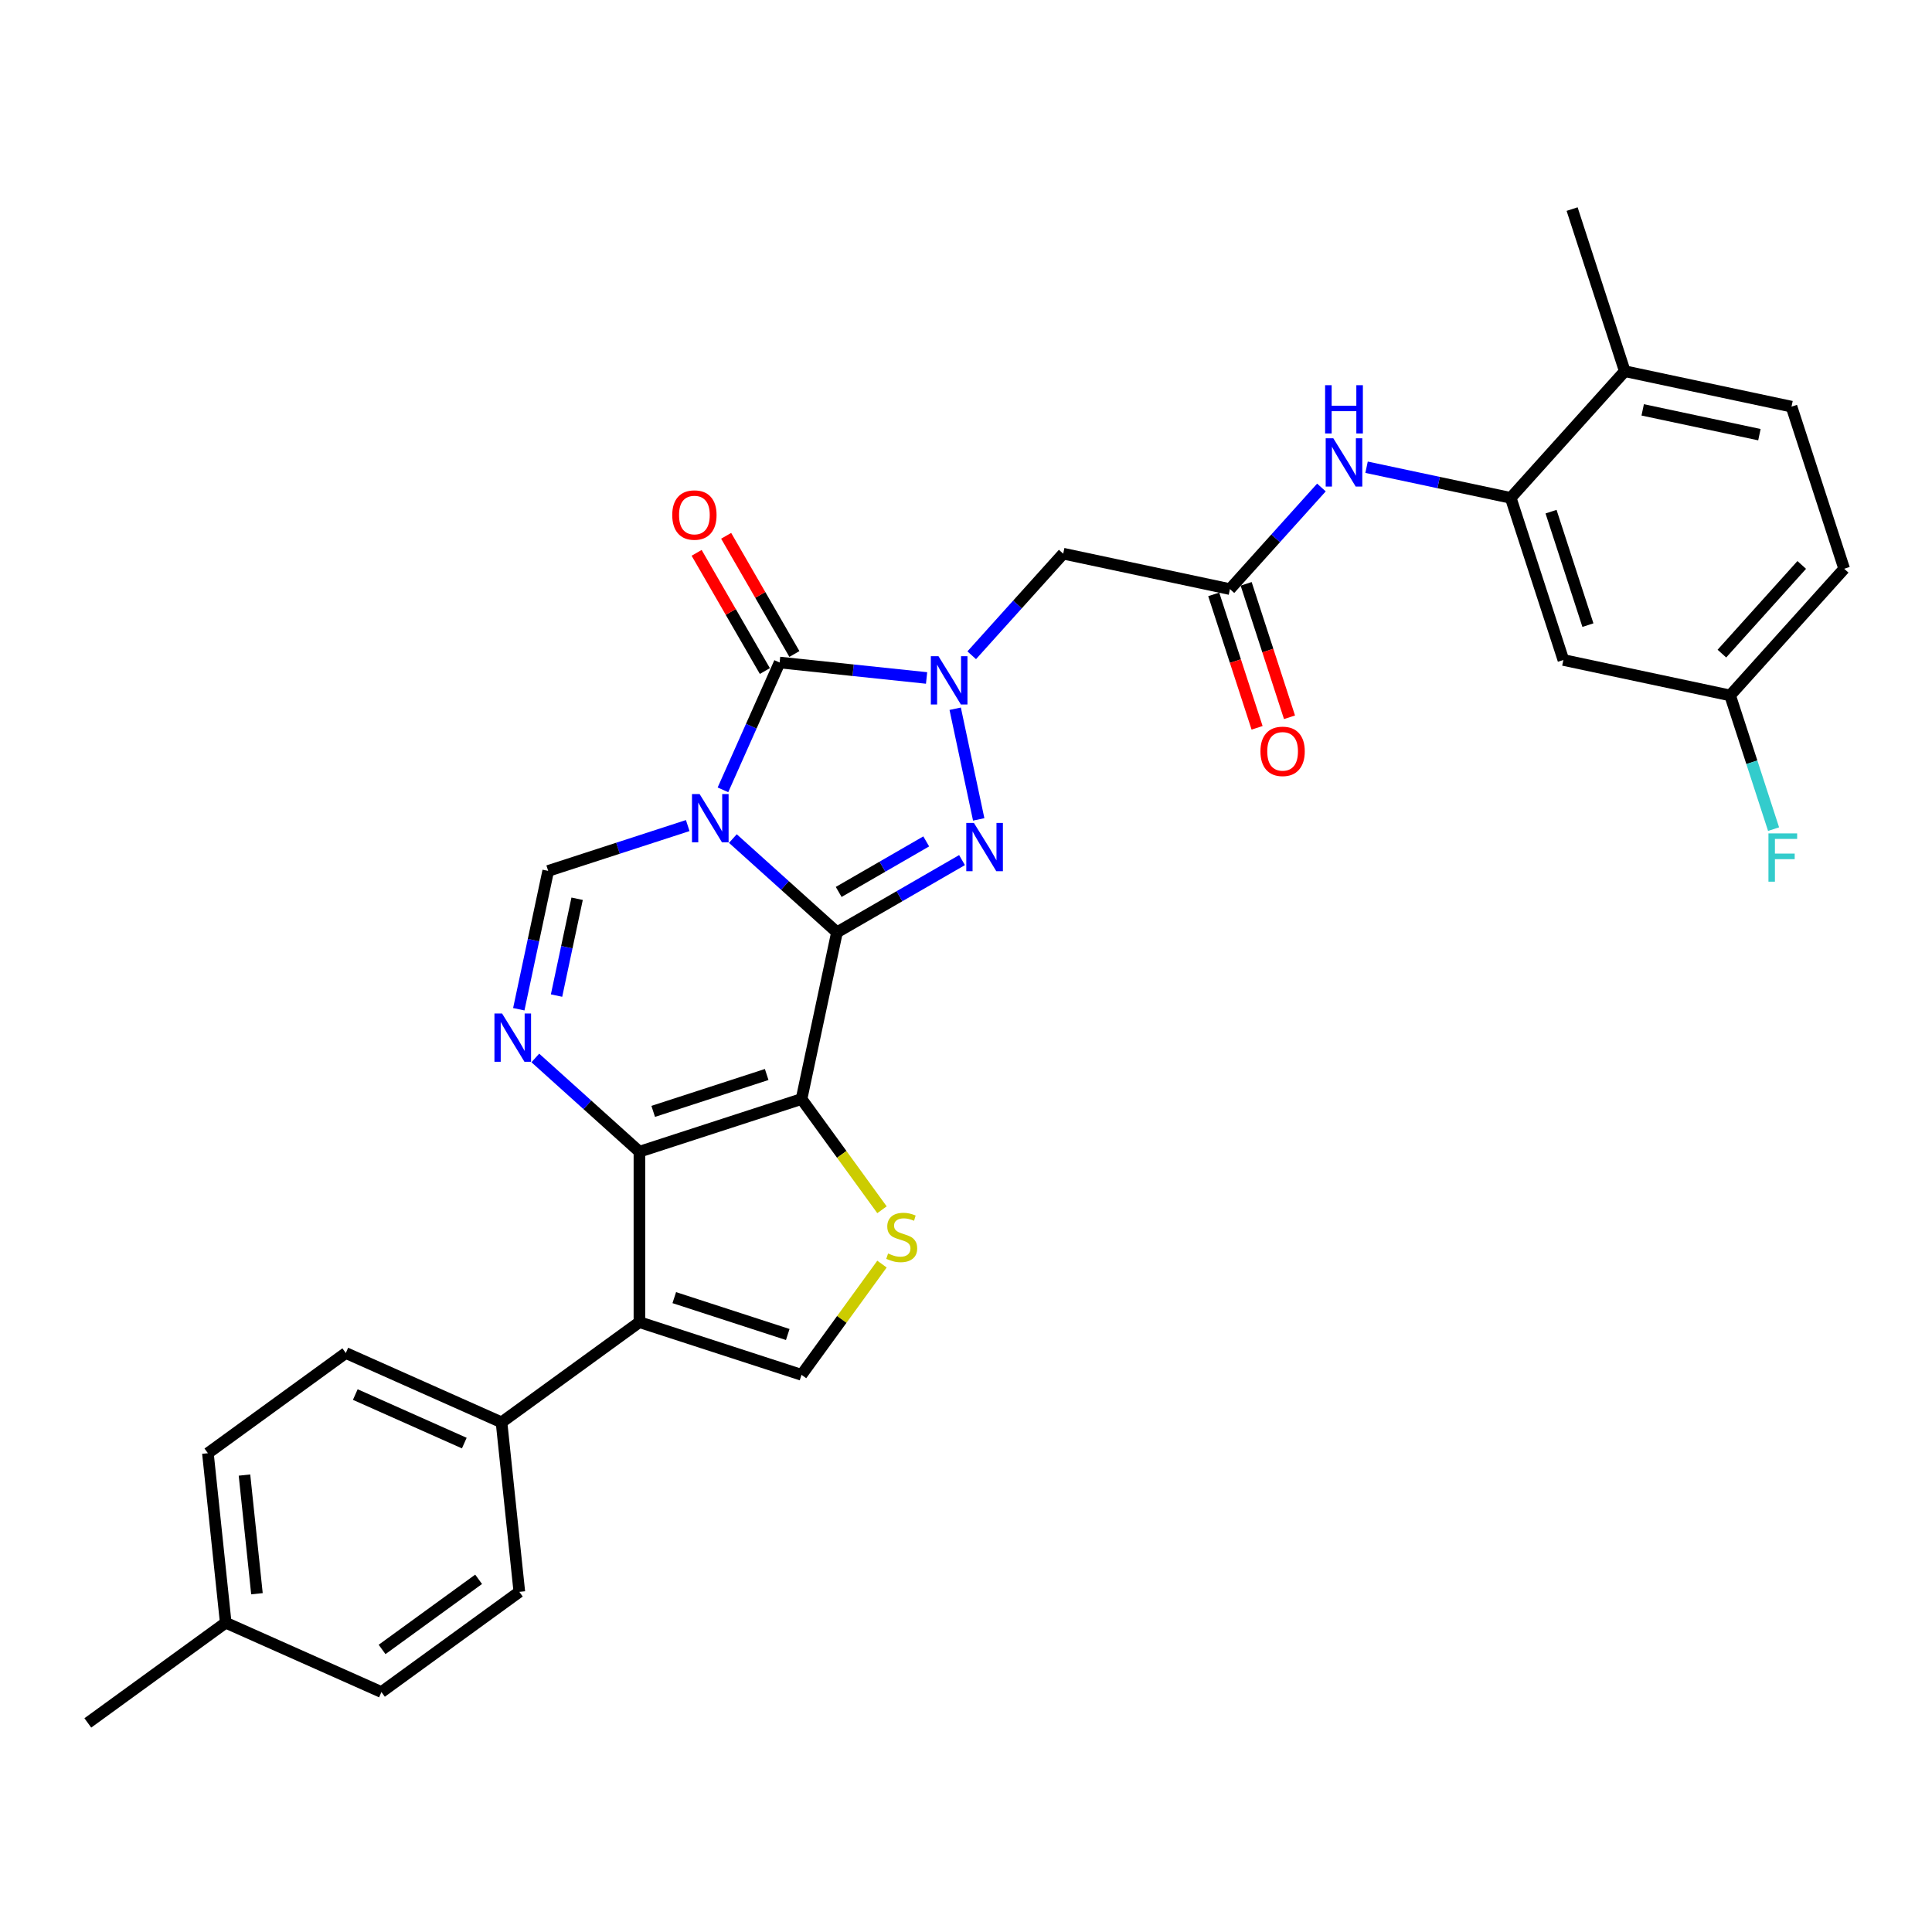 <?xml version='1.0' encoding='iso-8859-1'?>
<svg version='1.1' baseProfile='full'
              xmlns='http://www.w3.org/2000/svg'
                      xmlns:rdkit='http://www.rdkit.org/xml'
                      xmlns:xlink='http://www.w3.org/1999/xlink'
                  xml:space='preserve'
width='1000px' height='1000px' viewBox='0 0 1000 1000'>
<!-- END OF HEADER -->
<rect style='opacity:1.0;fill:#FFFFFF;stroke:none' width='1000' height='1000' x='0' y='0'> </rect>
<path class='bond-0' d='M 433.215,482.554 L 406.273,458.295' style='fill:none;fill-rule:evenodd;stroke:#000000;stroke-width:6px;stroke-linecap:butt;stroke-linejoin:miter;stroke-opacity:1' />
<path class='bond-0' d='M 406.273,458.295 L 379.331,434.036' style='fill:none;fill-rule:evenodd;stroke:#0000FF;stroke-width:6px;stroke-linecap:butt;stroke-linejoin:miter;stroke-opacity:1' />
<path class='bond-1' d='M 433.215,482.554 L 414.872,568.853' style='fill:none;fill-rule:evenodd;stroke:#000000;stroke-width:6px;stroke-linecap:butt;stroke-linejoin:miter;stroke-opacity:1' />
<path class='bond-3' d='M 433.215,482.554 L 465.578,463.869' style='fill:none;fill-rule:evenodd;stroke:#000000;stroke-width:6px;stroke-linecap:butt;stroke-linejoin:miter;stroke-opacity:1' />
<path class='bond-3' d='M 465.578,463.869 L 497.941,445.184' style='fill:none;fill-rule:evenodd;stroke:#0000FF;stroke-width:6px;stroke-linecap:butt;stroke-linejoin:miter;stroke-opacity:1' />
<path class='bond-3' d='M 434.101,461.667 L 456.755,448.588' style='fill:none;fill-rule:evenodd;stroke:#000000;stroke-width:6px;stroke-linecap:butt;stroke-linejoin:miter;stroke-opacity:1' />
<path class='bond-3' d='M 456.755,448.588 L 479.409,435.508' style='fill:none;fill-rule:evenodd;stroke:#0000FF;stroke-width:6px;stroke-linecap:butt;stroke-linejoin:miter;stroke-opacity:1' />
<path class='bond-4' d='M 374.194,408.82 L 388.865,375.869' style='fill:none;fill-rule:evenodd;stroke:#0000FF;stroke-width:6px;stroke-linecap:butt;stroke-linejoin:miter;stroke-opacity:1' />
<path class='bond-4' d='M 388.865,375.869 L 403.535,342.919' style='fill:none;fill-rule:evenodd;stroke:#000000;stroke-width:6px;stroke-linecap:butt;stroke-linejoin:miter;stroke-opacity:1' />
<path class='bond-8' d='M 355.969,427.314 L 319.855,439.048' style='fill:none;fill-rule:evenodd;stroke:#0000FF;stroke-width:6px;stroke-linecap:butt;stroke-linejoin:miter;stroke-opacity:1' />
<path class='bond-8' d='M 319.855,439.048 L 283.741,450.782' style='fill:none;fill-rule:evenodd;stroke:#000000;stroke-width:6px;stroke-linecap:butt;stroke-linejoin:miter;stroke-opacity:1' />
<path class='bond-5' d='M 414.872,568.853 L 330.963,596.116' style='fill:none;fill-rule:evenodd;stroke:#000000;stroke-width:6px;stroke-linecap:butt;stroke-linejoin:miter;stroke-opacity:1' />
<path class='bond-5' d='M 396.833,556.16 L 338.097,575.245' style='fill:none;fill-rule:evenodd;stroke:#000000;stroke-width:6px;stroke-linecap:butt;stroke-linejoin:miter;stroke-opacity:1' />
<path class='bond-9' d='M 414.872,568.853 L 435.693,597.51' style='fill:none;fill-rule:evenodd;stroke:#000000;stroke-width:6px;stroke-linecap:butt;stroke-linejoin:miter;stroke-opacity:1' />
<path class='bond-9' d='M 435.693,597.51 L 456.514,626.168' style='fill:none;fill-rule:evenodd;stroke:#CCCC00;stroke-width:6px;stroke-linecap:butt;stroke-linejoin:miter;stroke-opacity:1' />
<path class='bond-2' d='M 494.403,366.84 L 506.578,424.117' style='fill:none;fill-rule:evenodd;stroke:#0000FF;stroke-width:6px;stroke-linecap:butt;stroke-linejoin:miter;stroke-opacity:1' />
<path class='bond-11' d='M 502.96,339.168 L 526.637,312.872' style='fill:none;fill-rule:evenodd;stroke:#0000FF;stroke-width:6px;stroke-linecap:butt;stroke-linejoin:miter;stroke-opacity:1' />
<path class='bond-11' d='M 526.637,312.872 L 550.314,286.576' style='fill:none;fill-rule:evenodd;stroke:#000000;stroke-width:6px;stroke-linecap:butt;stroke-linejoin:miter;stroke-opacity:1' />
<path class='bond-32' d='M 479.597,350.913 L 441.566,346.916' style='fill:none;fill-rule:evenodd;stroke:#0000FF;stroke-width:6px;stroke-linecap:butt;stroke-linejoin:miter;stroke-opacity:1' />
<path class='bond-32' d='M 441.566,346.916 L 403.535,342.919' style='fill:none;fill-rule:evenodd;stroke:#000000;stroke-width:6px;stroke-linecap:butt;stroke-linejoin:miter;stroke-opacity:1' />
<path class='bond-17' d='M 411.176,338.507 L 393.515,307.918' style='fill:none;fill-rule:evenodd;stroke:#000000;stroke-width:6px;stroke-linecap:butt;stroke-linejoin:miter;stroke-opacity:1' />
<path class='bond-17' d='M 393.515,307.918 L 375.854,277.329' style='fill:none;fill-rule:evenodd;stroke:#FF0000;stroke-width:6px;stroke-linecap:butt;stroke-linejoin:miter;stroke-opacity:1' />
<path class='bond-17' d='M 395.894,347.33 L 378.234,316.741' style='fill:none;fill-rule:evenodd;stroke:#000000;stroke-width:6px;stroke-linecap:butt;stroke-linejoin:miter;stroke-opacity:1' />
<path class='bond-17' d='M 378.234,316.741 L 360.573,286.151' style='fill:none;fill-rule:evenodd;stroke:#FF0000;stroke-width:6px;stroke-linecap:butt;stroke-linejoin:miter;stroke-opacity:1' />
<path class='bond-6' d='M 330.963,596.116 L 304.021,571.857' style='fill:none;fill-rule:evenodd;stroke:#000000;stroke-width:6px;stroke-linecap:butt;stroke-linejoin:miter;stroke-opacity:1' />
<path class='bond-6' d='M 304.021,571.857 L 277.079,547.599' style='fill:none;fill-rule:evenodd;stroke:#0000FF;stroke-width:6px;stroke-linecap:butt;stroke-linejoin:miter;stroke-opacity:1' />
<path class='bond-7' d='M 330.963,596.116 L 330.963,684.343' style='fill:none;fill-rule:evenodd;stroke:#000000;stroke-width:6px;stroke-linecap:butt;stroke-linejoin:miter;stroke-opacity:1' />
<path class='bond-31' d='M 268.522,522.382 L 276.131,486.582' style='fill:none;fill-rule:evenodd;stroke:#0000FF;stroke-width:6px;stroke-linecap:butt;stroke-linejoin:miter;stroke-opacity:1' />
<path class='bond-31' d='M 276.131,486.582 L 283.741,450.782' style='fill:none;fill-rule:evenodd;stroke:#000000;stroke-width:6px;stroke-linecap:butt;stroke-linejoin:miter;stroke-opacity:1' />
<path class='bond-31' d='M 288.065,515.311 L 293.391,490.251' style='fill:none;fill-rule:evenodd;stroke:#0000FF;stroke-width:6px;stroke-linecap:butt;stroke-linejoin:miter;stroke-opacity:1' />
<path class='bond-31' d='M 293.391,490.251 L 298.718,465.191' style='fill:none;fill-rule:evenodd;stroke:#000000;stroke-width:6px;stroke-linecap:butt;stroke-linejoin:miter;stroke-opacity:1' />
<path class='bond-15' d='M 330.963,684.343 L 259.586,736.202' style='fill:none;fill-rule:evenodd;stroke:#000000;stroke-width:6px;stroke-linecap:butt;stroke-linejoin:miter;stroke-opacity:1' />
<path class='bond-33' d='M 330.963,684.343 L 414.872,711.607' style='fill:none;fill-rule:evenodd;stroke:#000000;stroke-width:6px;stroke-linecap:butt;stroke-linejoin:miter;stroke-opacity:1' />
<path class='bond-33' d='M 349.002,671.651 L 407.738,690.735' style='fill:none;fill-rule:evenodd;stroke:#000000;stroke-width:6px;stroke-linecap:butt;stroke-linejoin:miter;stroke-opacity:1' />
<path class='bond-10' d='M 456.514,654.292 L 435.693,682.949' style='fill:none;fill-rule:evenodd;stroke:#CCCC00;stroke-width:6px;stroke-linecap:butt;stroke-linejoin:miter;stroke-opacity:1' />
<path class='bond-10' d='M 435.693,682.949 L 414.872,711.607' style='fill:none;fill-rule:evenodd;stroke:#000000;stroke-width:6px;stroke-linecap:butt;stroke-linejoin:miter;stroke-opacity:1' />
<path class='bond-12' d='M 550.314,286.576 L 636.613,304.919' style='fill:none;fill-rule:evenodd;stroke:#000000;stroke-width:6px;stroke-linecap:butt;stroke-linejoin:miter;stroke-opacity:1' />
<path class='bond-14' d='M 636.613,304.919 L 660.29,278.623' style='fill:none;fill-rule:evenodd;stroke:#000000;stroke-width:6px;stroke-linecap:butt;stroke-linejoin:miter;stroke-opacity:1' />
<path class='bond-14' d='M 660.29,278.623 L 683.967,252.327' style='fill:none;fill-rule:evenodd;stroke:#0000FF;stroke-width:6px;stroke-linecap:butt;stroke-linejoin:miter;stroke-opacity:1' />
<path class='bond-19' d='M 628.222,307.645 L 639.443,342.18' style='fill:none;fill-rule:evenodd;stroke:#000000;stroke-width:6px;stroke-linecap:butt;stroke-linejoin:miter;stroke-opacity:1' />
<path class='bond-19' d='M 639.443,342.18 L 650.664,376.714' style='fill:none;fill-rule:evenodd;stroke:#FF0000;stroke-width:6px;stroke-linecap:butt;stroke-linejoin:miter;stroke-opacity:1' />
<path class='bond-19' d='M 645.004,302.193 L 656.225,336.727' style='fill:none;fill-rule:evenodd;stroke:#000000;stroke-width:6px;stroke-linecap:butt;stroke-linejoin:miter;stroke-opacity:1' />
<path class='bond-19' d='M 656.225,336.727 L 667.446,371.262' style='fill:none;fill-rule:evenodd;stroke:#FF0000;stroke-width:6px;stroke-linecap:butt;stroke-linejoin:miter;stroke-opacity:1' />
<path class='bond-13' d='M 781.947,257.697 L 744.639,249.767' style='fill:none;fill-rule:evenodd;stroke:#000000;stroke-width:6px;stroke-linecap:butt;stroke-linejoin:miter;stroke-opacity:1' />
<path class='bond-13' d='M 744.639,249.767 L 707.33,241.837' style='fill:none;fill-rule:evenodd;stroke:#0000FF;stroke-width:6px;stroke-linecap:butt;stroke-linejoin:miter;stroke-opacity:1' />
<path class='bond-16' d='M 781.947,257.697 L 809.211,341.606' style='fill:none;fill-rule:evenodd;stroke:#000000;stroke-width:6px;stroke-linecap:butt;stroke-linejoin:miter;stroke-opacity:1' />
<path class='bond-16' d='M 802.819,264.831 L 821.903,323.567' style='fill:none;fill-rule:evenodd;stroke:#000000;stroke-width:6px;stroke-linecap:butt;stroke-linejoin:miter;stroke-opacity:1' />
<path class='bond-18' d='M 781.947,257.697 L 840.983,192.132' style='fill:none;fill-rule:evenodd;stroke:#000000;stroke-width:6px;stroke-linecap:butt;stroke-linejoin:miter;stroke-opacity:1' />
<path class='bond-20' d='M 259.586,736.202 L 178.987,700.317' style='fill:none;fill-rule:evenodd;stroke:#000000;stroke-width:6px;stroke-linecap:butt;stroke-linejoin:miter;stroke-opacity:1' />
<path class='bond-20' d='M 240.319,746.939 L 183.899,721.819' style='fill:none;fill-rule:evenodd;stroke:#000000;stroke-width:6px;stroke-linecap:butt;stroke-linejoin:miter;stroke-opacity:1' />
<path class='bond-21' d='M 259.586,736.202 L 268.808,823.945' style='fill:none;fill-rule:evenodd;stroke:#000000;stroke-width:6px;stroke-linecap:butt;stroke-linejoin:miter;stroke-opacity:1' />
<path class='bond-23' d='M 809.211,341.606 L 895.51,359.949' style='fill:none;fill-rule:evenodd;stroke:#000000;stroke-width:6px;stroke-linecap:butt;stroke-linejoin:miter;stroke-opacity:1' />
<path class='bond-22' d='M 840.983,192.132 L 927.282,210.475' style='fill:none;fill-rule:evenodd;stroke:#000000;stroke-width:6px;stroke-linecap:butt;stroke-linejoin:miter;stroke-opacity:1' />
<path class='bond-22' d='M 850.259,212.143 L 910.668,224.983' style='fill:none;fill-rule:evenodd;stroke:#000000;stroke-width:6px;stroke-linecap:butt;stroke-linejoin:miter;stroke-opacity:1' />
<path class='bond-29' d='M 840.983,192.132 L 813.719,108.223' style='fill:none;fill-rule:evenodd;stroke:#000000;stroke-width:6px;stroke-linecap:butt;stroke-linejoin:miter;stroke-opacity:1' />
<path class='bond-26' d='M 178.987,700.317 L 107.609,752.175' style='fill:none;fill-rule:evenodd;stroke:#000000;stroke-width:6px;stroke-linecap:butt;stroke-linejoin:miter;stroke-opacity:1' />
<path class='bond-25' d='M 268.808,823.945 L 197.431,875.804' style='fill:none;fill-rule:evenodd;stroke:#000000;stroke-width:6px;stroke-linecap:butt;stroke-linejoin:miter;stroke-opacity:1' />
<path class='bond-25' d='M 247.73,817.449 L 197.766,853.75' style='fill:none;fill-rule:evenodd;stroke:#000000;stroke-width:6px;stroke-linecap:butt;stroke-linejoin:miter;stroke-opacity:1' />
<path class='bond-24' d='M 927.282,210.475 L 954.545,294.384' style='fill:none;fill-rule:evenodd;stroke:#000000;stroke-width:6px;stroke-linecap:butt;stroke-linejoin:miter;stroke-opacity:1' />
<path class='bond-27' d='M 895.51,359.949 L 906.754,394.554' style='fill:none;fill-rule:evenodd;stroke:#000000;stroke-width:6px;stroke-linecap:butt;stroke-linejoin:miter;stroke-opacity:1' />
<path class='bond-27' d='M 906.754,394.554 L 917.998,429.16' style='fill:none;fill-rule:evenodd;stroke:#33CCCC;stroke-width:6px;stroke-linecap:butt;stroke-linejoin:miter;stroke-opacity:1' />
<path class='bond-35' d='M 895.51,359.949 L 954.545,294.384' style='fill:none;fill-rule:evenodd;stroke:#000000;stroke-width:6px;stroke-linecap:butt;stroke-linejoin:miter;stroke-opacity:1' />
<path class='bond-35' d='M 891.252,338.307 L 932.577,292.412' style='fill:none;fill-rule:evenodd;stroke:#000000;stroke-width:6px;stroke-linecap:butt;stroke-linejoin:miter;stroke-opacity:1' />
<path class='bond-28' d='M 197.431,875.804 L 116.832,839.919' style='fill:none;fill-rule:evenodd;stroke:#000000;stroke-width:6px;stroke-linecap:butt;stroke-linejoin:miter;stroke-opacity:1' />
<path class='bond-34' d='M 107.609,752.175 L 116.832,839.919' style='fill:none;fill-rule:evenodd;stroke:#000000;stroke-width:6px;stroke-linecap:butt;stroke-linejoin:miter;stroke-opacity:1' />
<path class='bond-34' d='M 126.542,763.492 L 132.997,824.913' style='fill:none;fill-rule:evenodd;stroke:#000000;stroke-width:6px;stroke-linecap:butt;stroke-linejoin:miter;stroke-opacity:1' />
<path class='bond-30' d='M 116.832,839.919 L 45.455,891.777' style='fill:none;fill-rule:evenodd;stroke:#000000;stroke-width:6px;stroke-linecap:butt;stroke-linejoin:miter;stroke-opacity:1' />
<path  class='atom-1' d='M 362.127 411.025
L 370.314 424.259
Q 371.126 425.565, 372.432 427.93
Q 373.738 430.294, 373.808 430.435
L 373.808 411.025
L 377.125 411.025
L 377.125 436.011
L 373.702 436.011
L 364.915 421.542
Q 363.891 419.848, 362.797 417.907
Q 361.739 415.966, 361.421 415.366
L 361.421 436.011
L 358.174 436.011
L 358.174 411.025
L 362.127 411.025
' fill='#0000FF'/>
<path  class='atom-3' d='M 485.756 339.648
L 493.943 352.882
Q 494.755 354.188, 496.061 356.552
Q 497.366 358.917, 497.437 359.058
L 497.437 339.648
L 500.754 339.648
L 500.754 364.634
L 497.331 364.634
L 488.544 350.165
Q 487.52 348.471, 486.426 346.53
Q 485.367 344.589, 485.05 343.989
L 485.05 364.634
L 481.803 364.634
L 481.803 339.648
L 485.756 339.648
' fill='#0000FF'/>
<path  class='atom-4' d='M 504.099 425.947
L 512.287 439.181
Q 513.098 440.487, 514.404 442.851
Q 515.71 445.216, 515.78 445.357
L 515.78 425.947
L 519.098 425.947
L 519.098 450.933
L 515.674 450.933
L 506.887 436.464
Q 505.864 434.77, 504.77 432.829
Q 503.711 430.888, 503.393 430.288
L 503.393 450.933
L 500.147 450.933
L 500.147 425.947
L 504.099 425.947
' fill='#0000FF'/>
<path  class='atom-7' d='M 259.875 524.588
L 268.062 537.822
Q 268.874 539.128, 270.18 541.492
Q 271.485 543.857, 271.556 543.998
L 271.556 524.588
L 274.873 524.588
L 274.873 549.574
L 271.45 549.574
L 262.663 535.105
Q 261.639 533.411, 260.545 531.47
Q 259.486 529.529, 259.169 528.929
L 259.169 549.574
L 255.922 549.574
L 255.922 524.588
L 259.875 524.588
' fill='#0000FF'/>
<path  class='atom-10' d='M 459.672 648.805
Q 459.955 648.911, 461.119 649.405
Q 462.284 649.899, 463.554 650.217
Q 464.86 650.499, 466.13 650.499
Q 468.495 650.499, 469.871 649.37
Q 471.248 648.205, 471.248 646.194
Q 471.248 644.817, 470.542 643.97
Q 469.871 643.124, 468.813 642.665
Q 467.754 642.206, 465.989 641.677
Q 463.766 641.006, 462.425 640.371
Q 461.119 639.736, 460.166 638.395
Q 459.249 637.053, 459.249 634.795
Q 459.249 631.654, 461.366 629.713
Q 463.519 627.772, 467.754 627.772
Q 470.648 627.772, 473.93 629.148
L 473.118 631.866
Q 470.118 630.631, 467.86 630.631
Q 465.425 630.631, 464.084 631.654
Q 462.743 632.642, 462.778 634.371
Q 462.778 635.712, 463.448 636.524
Q 464.154 637.336, 465.142 637.795
Q 466.166 638.253, 467.86 638.783
Q 470.118 639.489, 471.459 640.194
Q 472.8 640.9, 473.753 642.347
Q 474.741 643.759, 474.741 646.194
Q 474.741 649.652, 472.412 651.523
Q 470.118 653.358, 466.272 653.358
Q 464.048 653.358, 462.354 652.864
Q 460.696 652.405, 458.719 651.593
L 459.672 648.805
' fill='#CCCC00'/>
<path  class='atom-15' d='M 690.125 226.861
L 698.313 240.095
Q 699.125 241.4, 700.43 243.765
Q 701.736 246.129, 701.807 246.271
L 701.807 226.861
L 705.124 226.861
L 705.124 251.847
L 701.701 251.847
L 692.913 237.377
Q 691.89 235.683, 690.796 233.742
Q 689.737 231.801, 689.42 231.201
L 689.42 251.847
L 686.173 251.847
L 686.173 226.861
L 690.125 226.861
' fill='#0000FF'/>
<path  class='atom-15' d='M 685.873 199.376
L 689.261 199.376
L 689.261 209.999
L 702.036 209.999
L 702.036 199.376
L 705.424 199.376
L 705.424 224.362
L 702.036 224.362
L 702.036 212.822
L 689.261 212.822
L 689.261 224.362
L 685.873 224.362
L 685.873 199.376
' fill='#0000FF'/>
<path  class='atom-18' d='M 347.952 266.583
Q 347.952 260.583, 350.916 257.231
Q 353.881 253.878, 359.422 253.878
Q 364.962 253.878, 367.927 257.231
Q 370.891 260.583, 370.891 266.583
Q 370.891 272.653, 367.891 276.111
Q 364.892 279.534, 359.422 279.534
Q 353.916 279.534, 350.916 276.111
Q 347.952 272.688, 347.952 266.583
M 359.422 276.711
Q 363.233 276.711, 365.28 274.17
Q 367.362 271.594, 367.362 266.583
Q 367.362 261.677, 365.28 259.207
Q 363.233 256.701, 359.422 256.701
Q 355.61 256.701, 353.528 259.172
Q 351.481 261.642, 351.481 266.583
Q 351.481 271.629, 353.528 274.17
Q 355.61 276.711, 359.422 276.711
' fill='#FF0000'/>
<path  class='atom-20' d='M 652.407 388.898
Q 652.407 382.899, 655.372 379.546
Q 658.336 376.194, 663.877 376.194
Q 669.417 376.194, 672.382 379.546
Q 675.346 382.899, 675.346 388.898
Q 675.346 394.968, 672.346 398.427
Q 669.347 401.85, 663.877 401.85
Q 658.371 401.85, 655.372 398.427
Q 652.407 395.004, 652.407 388.898
M 663.877 399.027
Q 667.688 399.027, 669.735 396.486
Q 671.817 393.91, 671.817 388.898
Q 671.817 383.993, 669.735 381.523
Q 667.688 379.017, 663.877 379.017
Q 660.065 379.017, 657.983 381.487
Q 655.936 383.958, 655.936 388.898
Q 655.936 393.945, 657.983 396.486
Q 660.065 399.027, 663.877 399.027
' fill='#FF0000'/>
<path  class='atom-28' d='M 915.345 431.365
L 930.202 431.365
L 930.202 434.224
L 918.698 434.224
L 918.698 441.811
L 928.932 441.811
L 928.932 444.705
L 918.698 444.705
L 918.698 456.351
L 915.345 456.351
L 915.345 431.365
' fill='#33CCCC'/>
</svg>
